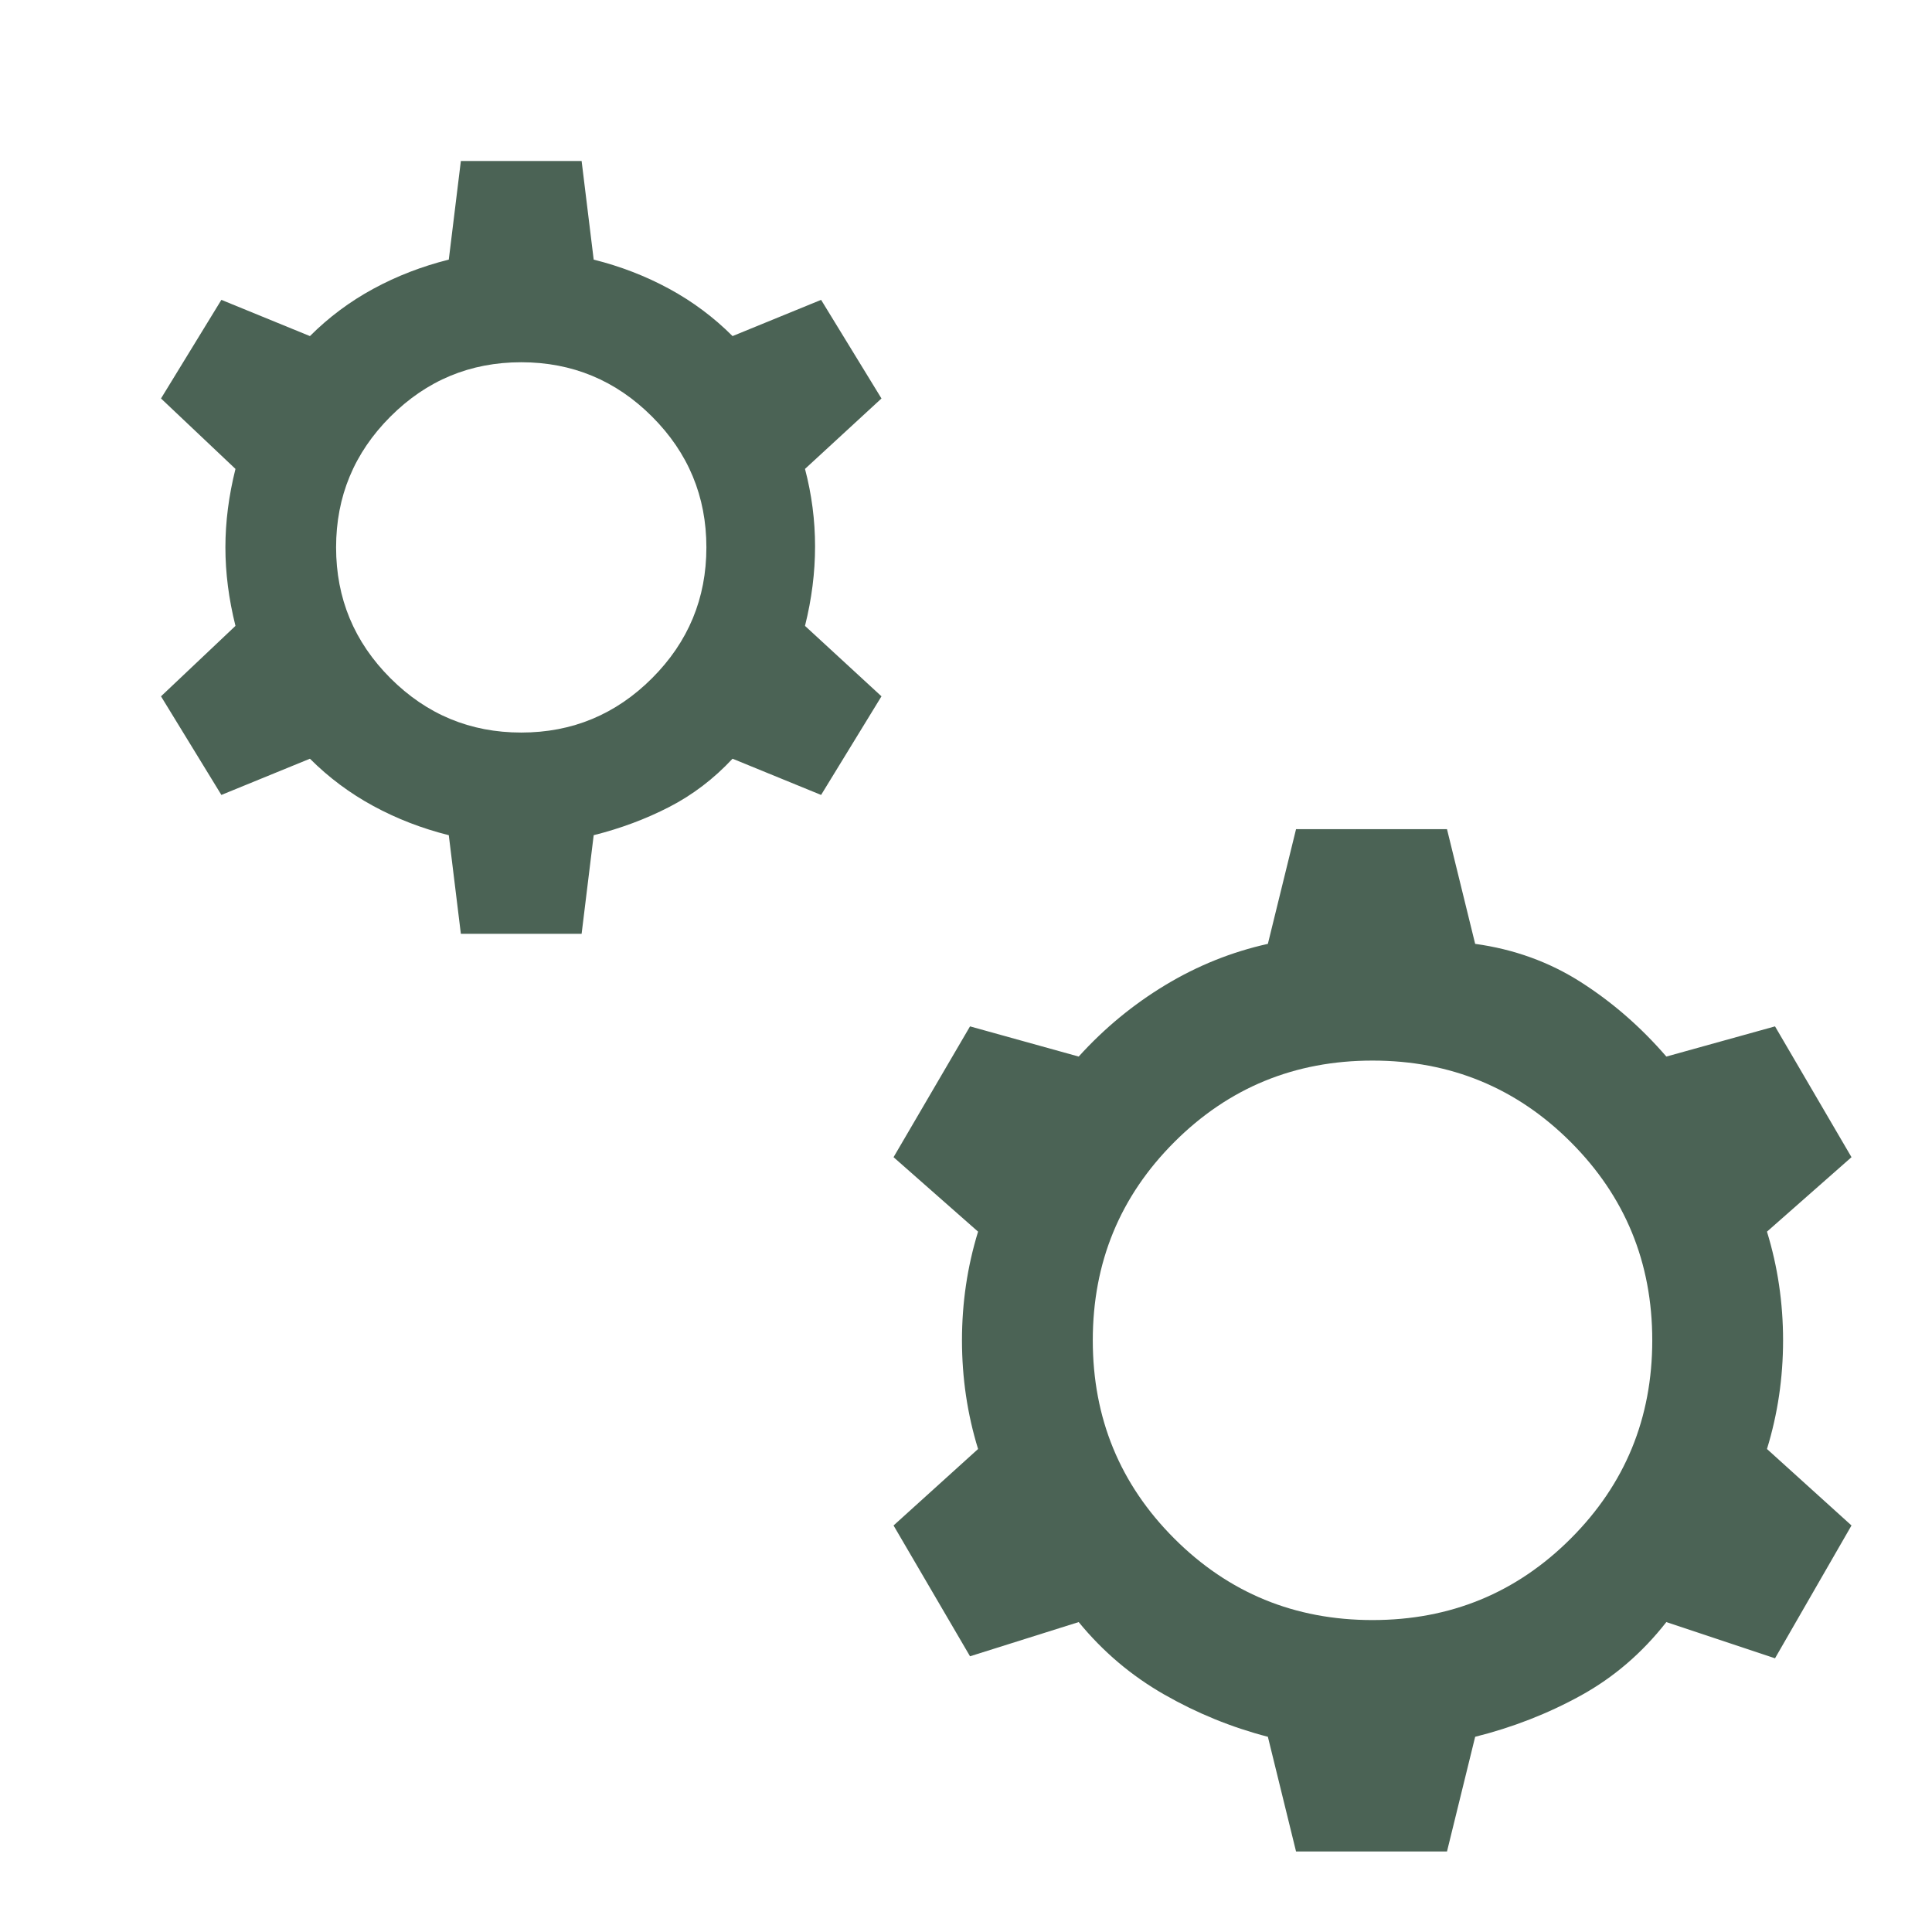 <svg fill="#4B6355" width="48px" viewBox="0 -960 960 960" height="48px" xmlns="http://www.w3.org/2000/svg"><path d="m229-496-6-49q-20-5-37.5-14.5T154-583l-44 18-30-49 37-35q-5-20-5-39t5-39l-37-35 30-49 44 18q14-14 31.5-23.5T223-831l6-49h60l6 49q20 5 37.5 14.5T364-793l44-18 30 49-38 35q5 19 5 38.5t-5 39.5l38 35-30 49-44-18q-14 15-31.5 24T295-545l-6 49h-60Zm30-100q38 0 65-27t27-65q0-38-27-65t-65-27q-38 0-65 27t-27 65q0 38 27 65t65 27ZM644-40l-14-57q-27-7-51.5-21T536-154l-54 17-38-65 42-38q-8-26-8-54t8-54l-42-37 38-65 54 15q19-21 43-35.5t51-20.5l14-57h75l14 57q29 4 52.5 19t42.5 37l54-15 38 65-42 37q8 26 8 54t-8 54l42 38-38 66-54-18q-18 23-42.5 36.5T733-97l-14 57h-75Zm38-115q58 0 98.5-40.5T821-294q0-58-40.5-98.5T682-433q-58 0-98.5 40.5T543-294q0 58 40.5 98.5T682-155Z"></path></svg>